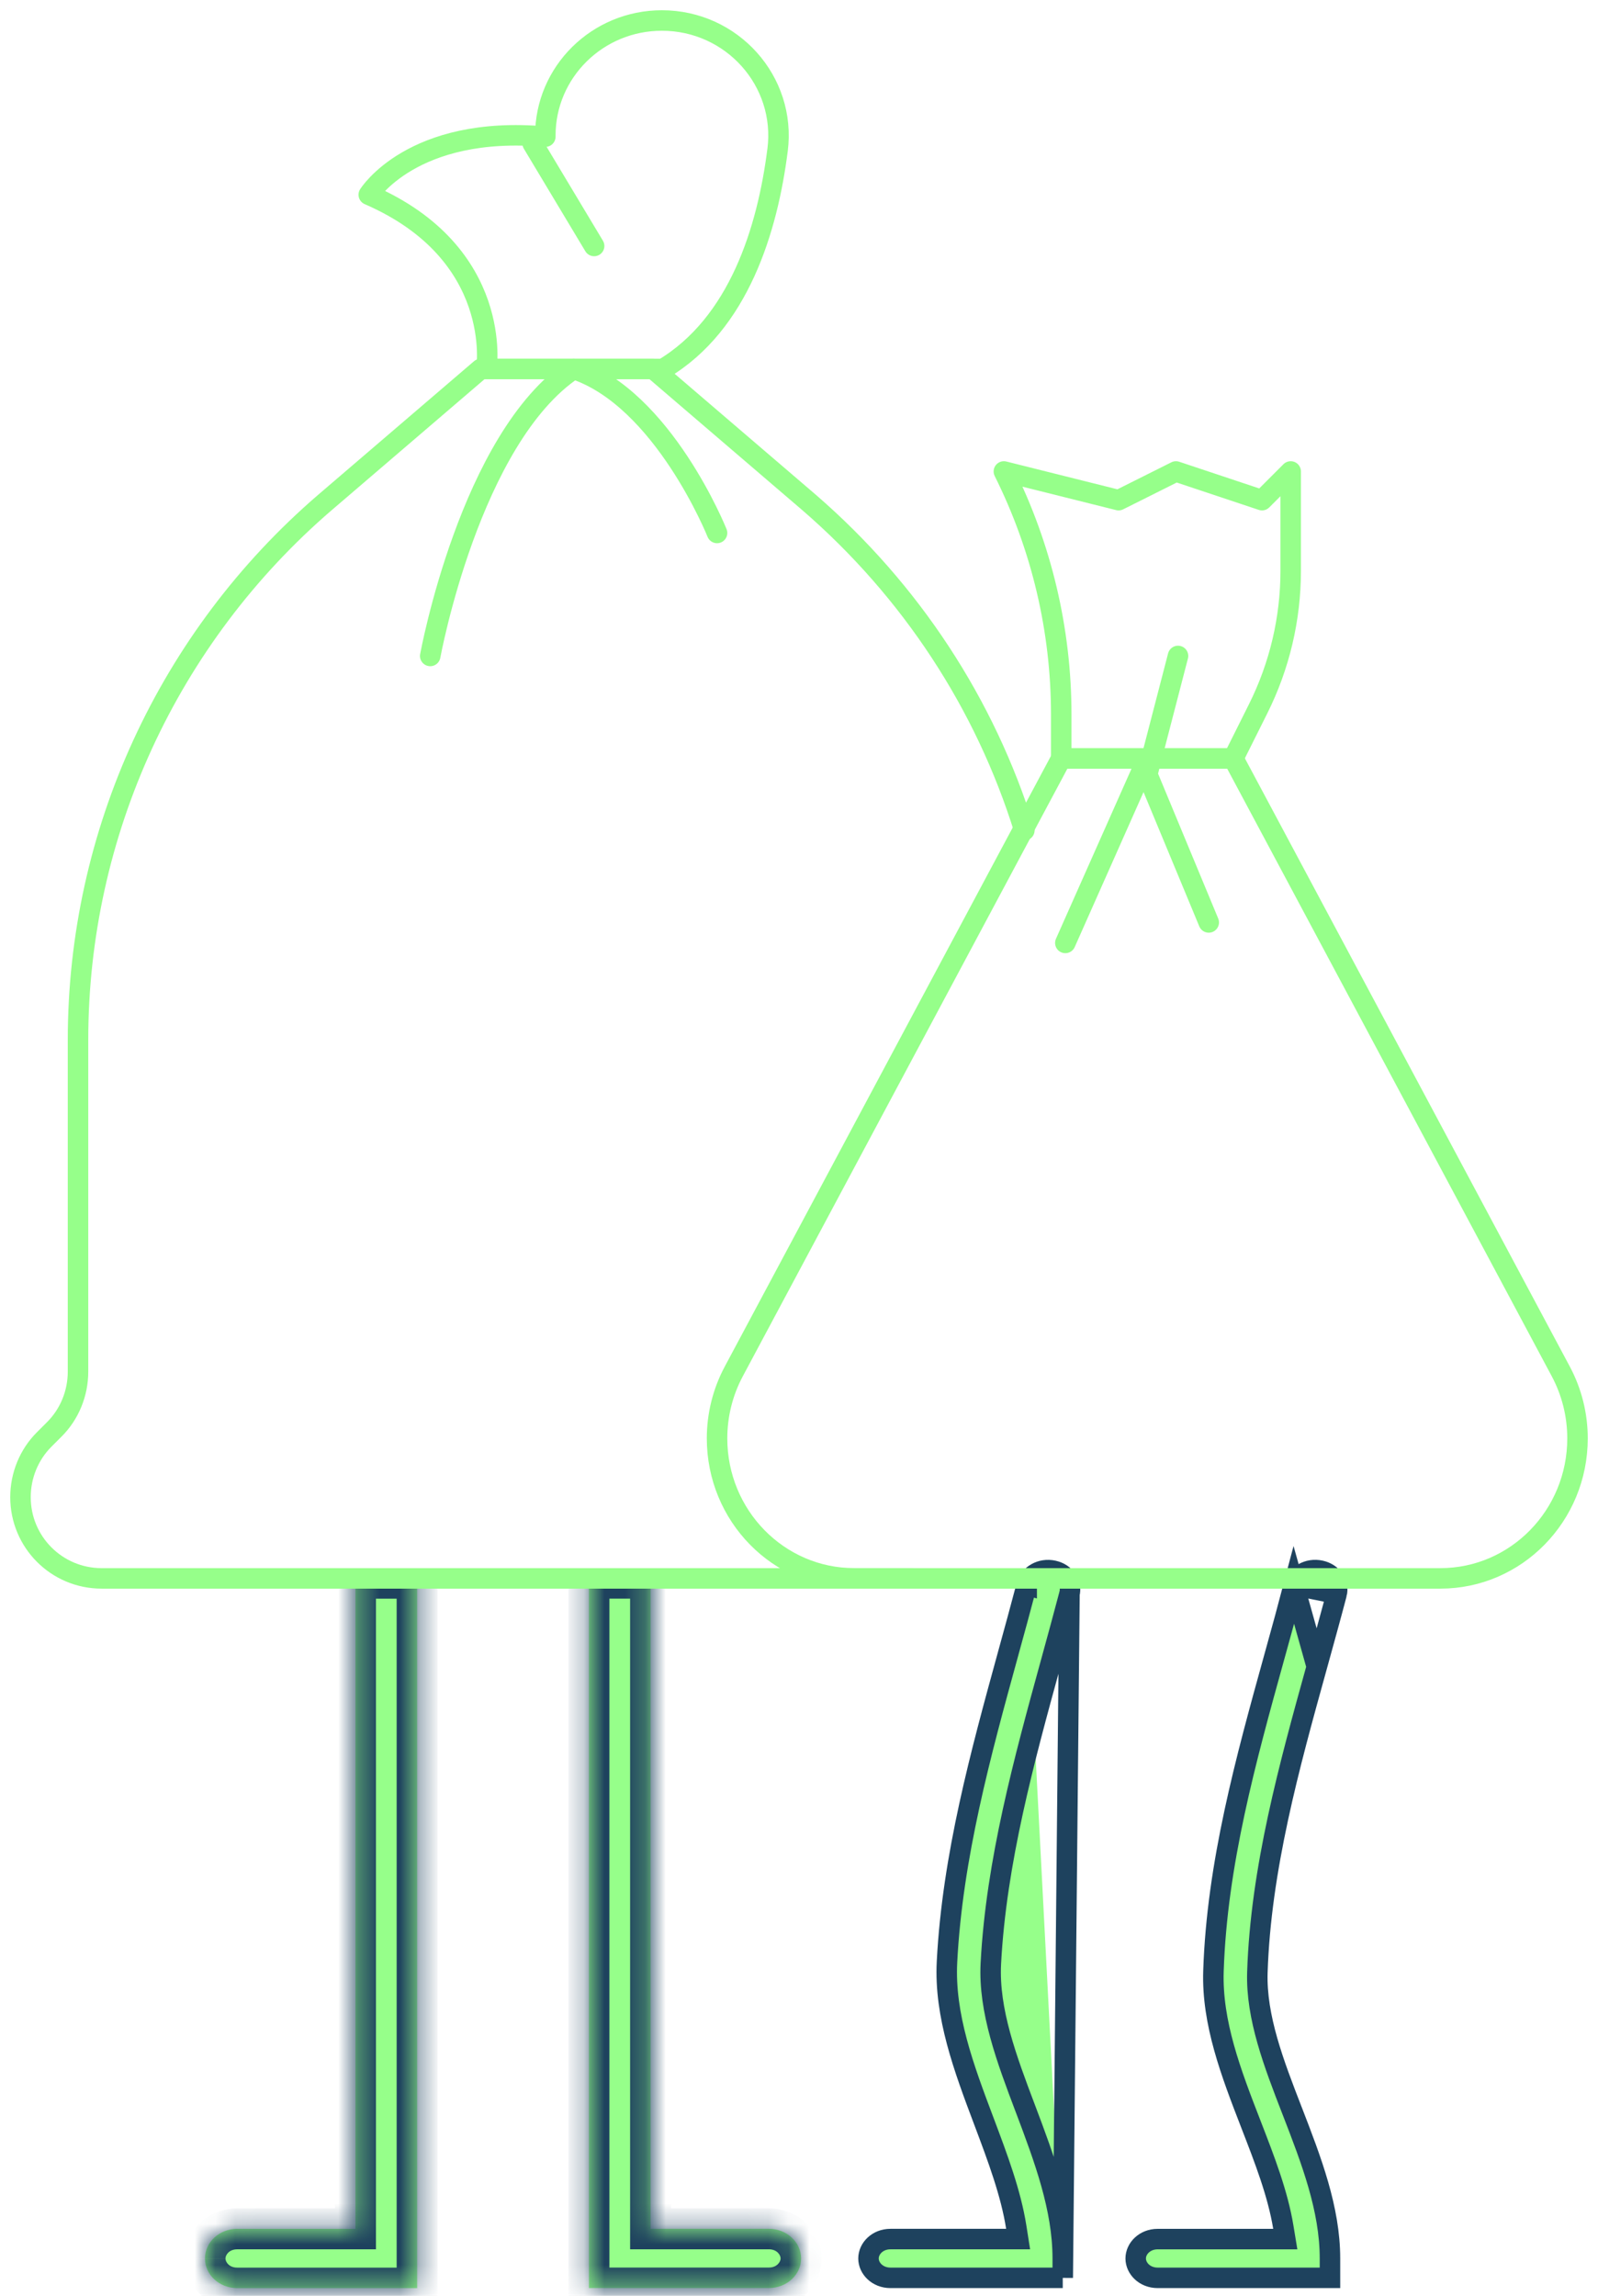 <svg xmlns="http://www.w3.org/2000/svg" width="78" height="112" viewBox="0 0 78 112" fill="none"><g clip-path="url(#clip0_1_101)"><mask id="path-1-inside-1_1_101" fill="white"><path d="M28.902 111.622H28.746V76.987H31.756V108.73H37.531C38.398 108.73 39.102 109.378 39.102 110.175C39.102 110.972 38.398 111.62 37.531 111.62H28.902V111.622ZM10.005 110.177C10.005 109.378 10.709 108.731 11.576 108.731H17.351V76.989H20.361V111.624H11.576C10.709 111.624 10.005 110.976 10.005 110.179"></path></mask><path d="M28.902 111.622H28.746V76.987H31.756V108.73H37.531C38.398 108.73 39.102 109.378 39.102 110.175C39.102 110.972 38.398 111.62 37.531 111.62H28.902V111.622ZM10.005 110.177C10.005 109.378 10.709 108.731 11.576 108.731H17.351V76.989H20.361V111.624H11.576C10.709 111.624 10.005 110.976 10.005 110.179" fill="#96FF8A"></path><path d="M28.902 111.622H29.902V112.622H28.902V111.622ZM28.746 111.622V112.622H27.746V111.622H28.746ZM28.746 76.987H27.746V75.987H28.746V76.987ZM31.756 76.987V75.987H32.755V76.987H31.756ZM31.756 108.73V109.73H30.756V108.73H31.756ZM28.902 111.62H27.902V110.62H28.902V111.62ZM17.351 108.731H18.351V109.731H17.351V108.731ZM17.351 76.989H16.351V75.989H17.351V76.989ZM20.361 76.989V75.989H21.361V76.989H20.361ZM20.361 111.624H21.361V112.624H20.361V111.624ZM28.902 112.622H28.746V110.622H28.902V112.622ZM27.746 111.622V76.987H29.746V111.622H27.746ZM28.746 75.987H31.756V77.987H28.746V75.987ZM32.755 76.987V108.73H30.756V76.987H32.755ZM31.756 107.73H37.531V109.73H31.756V107.73ZM37.531 107.73C38.87 107.73 40.102 108.749 40.102 110.175H38.102C38.102 110.007 37.925 109.73 37.531 109.73V107.73ZM40.102 110.175C40.102 111.601 38.87 112.62 37.531 112.62V110.62C37.925 110.62 38.102 110.343 38.102 110.175H40.102ZM37.531 112.62H28.902V110.62H37.531V112.62ZM29.902 111.62V111.622H27.902V111.62H29.902ZM9.005 110.177C9.005 108.748 10.237 107.731 11.576 107.731V109.731C11.181 109.731 11.005 110.007 11.005 110.177H9.005ZM11.576 107.731H17.351V109.731H11.576V107.731ZM16.351 108.731V76.989H18.351V108.731H16.351ZM17.351 75.989H20.361V77.989H17.351V75.989ZM21.361 76.989V111.624H19.361V76.989H21.361ZM20.361 112.624H11.576V110.624H20.361V112.624ZM11.576 112.624C10.236 112.624 9.005 111.604 9.005 110.179H11.005C11.005 110.347 11.181 110.624 11.576 110.624V112.624Z" fill="#1E425E" mask="url(#path-1-inside-1_1_101)"></path><path d="M51.874 111.122V110.177C51.874 107.72 50.974 105.316 50.059 102.89C50.059 102.89 50.058 102.89 50.058 102.889L50.043 102.85C49.144 100.469 48.245 98.09 48.364 95.789L48.364 95.788C48.626 90.818 49.99 85.856 51.292 81.117L51.298 81.096C51.298 81.096 51.298 81.096 51.298 81.096C51.604 79.981 51.909 78.867 52.202 77.755L51.874 111.122ZM51.874 111.122H43.462C42.832 111.122 42.392 110.66 42.392 110.177C42.392 109.694 42.832 109.231 43.462 109.231H49.111H49.696L49.605 108.654C49.342 106.983 48.696 105.268 48.047 103.542L48.025 103.484L48.025 103.484C47.046 100.889 46.087 98.326 46.224 95.701C46.491 90.561 47.866 85.554 49.214 80.652C49.214 80.652 49.214 80.652 49.214 80.652L49.214 80.651C49.518 79.546 49.823 78.438 50.114 77.329M51.874 111.122L52.202 77.755C52.324 77.289 52.021 76.759 51.419 76.626C50.805 76.489 50.241 76.846 50.114 77.329M50.114 77.329L49.63 77.203L50.114 77.33C50.114 77.329 50.114 77.329 50.114 77.329Z" fill="#96FF8A" stroke="#1E425E"></path><path d="M64.273 81.312L64.262 81.353C62.932 86.148 61.539 91.173 61.374 96.212L61.374 96.212C61.303 98.413 62.183 100.683 63.063 102.956L63.085 103.011C64.008 105.396 64.917 107.754 64.917 110.177V111.122H56.505C55.873 111.122 55.435 110.66 55.435 110.177C55.435 109.694 55.875 109.232 56.505 109.232H62.147H62.736L62.64 108.65C62.372 107.014 61.721 105.338 61.066 103.65L61.055 103.621C61.055 103.621 61.055 103.621 61.055 103.621C60.091 101.136 59.148 98.681 59.23 96.158C59.402 90.927 60.81 85.846 62.191 80.864L62.191 80.864C62.223 80.747 62.256 80.629 62.289 80.51C62.579 79.463 62.877 78.386 63.155 77.328L64.273 81.312ZM64.273 81.312C64.3 81.214 64.328 81.115 64.355 81.017C64.652 79.942 64.957 78.842 65.243 77.754L64.273 81.312ZM64.46 76.624C63.846 76.487 63.282 76.844 63.155 77.328L65.243 77.753C65.365 77.287 65.062 76.758 64.46 76.624Z" fill="#96FF8A" stroke="#1E425E"></path><path d="M41.693 77H70.307C74.003 77 77 73.942 77 70.17C77 69.027 76.719 67.903 76.182 66.9L60.2 37H51.8L35.818 66.9C35.281 67.902 35 69.027 35 70.169C35 73.942 37.997 76.999 41.693 76.999V77Z" stroke="#96FF8A" stroke-linecap="round" stroke-linejoin="round"></path><path d="M63 23V27.845C63 30.183 62.455 32.489 61.41 34.579L60.2 37H51.8V34.861C51.8 30.743 50.841 26.683 49 23L54.6 24.4L57.4 23L61.6 24.4L63 23Z" stroke="#96FF8A" stroke-linecap="round" stroke-linejoin="round"></path><path d="M57.5 32L56 37.778L59 45" stroke="#96FF8A" stroke-linecap="round" stroke-linejoin="round"></path><path d="M52 46L56 37" stroke="#96FF8A" stroke-linecap="round" stroke-linejoin="round"></path><path d="M44.524 77H4.959C2.769 77 1 75.23 1 73.039C1 71.971 1.421 70.96 2.151 70.229L2.657 69.723C3.387 68.993 3.808 67.981 3.808 66.914V50.731C3.808 40.645 8.217 31.092 15.854 24.518L23.464 18H31.888L39.498 24.518C44.468 28.817 48.09 34.351 50 40.504" stroke="#96FF8A" stroke-linecap="round" stroke-linejoin="round"></path><path d="M37.954 7.316C37.464 11.179 36.069 15.789 32.363 18H23.745C23.745 18 24.616 12.367 18 9.5C18 9.5 20.119 6.091 26.618 6.667V6.611C26.618 3.512 29.164 1 32.306 1C35.734 1 38.381 3.962 37.955 7.316H37.954Z" stroke="#96FF8A" stroke-linecap="round" stroke-linejoin="round"></path><path d="M29 12L26 7" stroke="#96FF8A" stroke-linecap="round" stroke-linejoin="round"></path><path d="M28 18C22.942 21.373 21 32 21 32" stroke="#96FF8A" stroke-linecap="round" stroke-linejoin="round"></path><path d="M35 26C35 26 32.371 19.432 28 18" stroke="#96FF8A" stroke-linecap="round" stroke-linejoin="round"></path></g><defs><clipPath id="clip0_1_101"><rect width="78" height="112" fill="white" transform="matrix(-1 0 0 1 78 0)"></rect></clipPath></defs></svg>